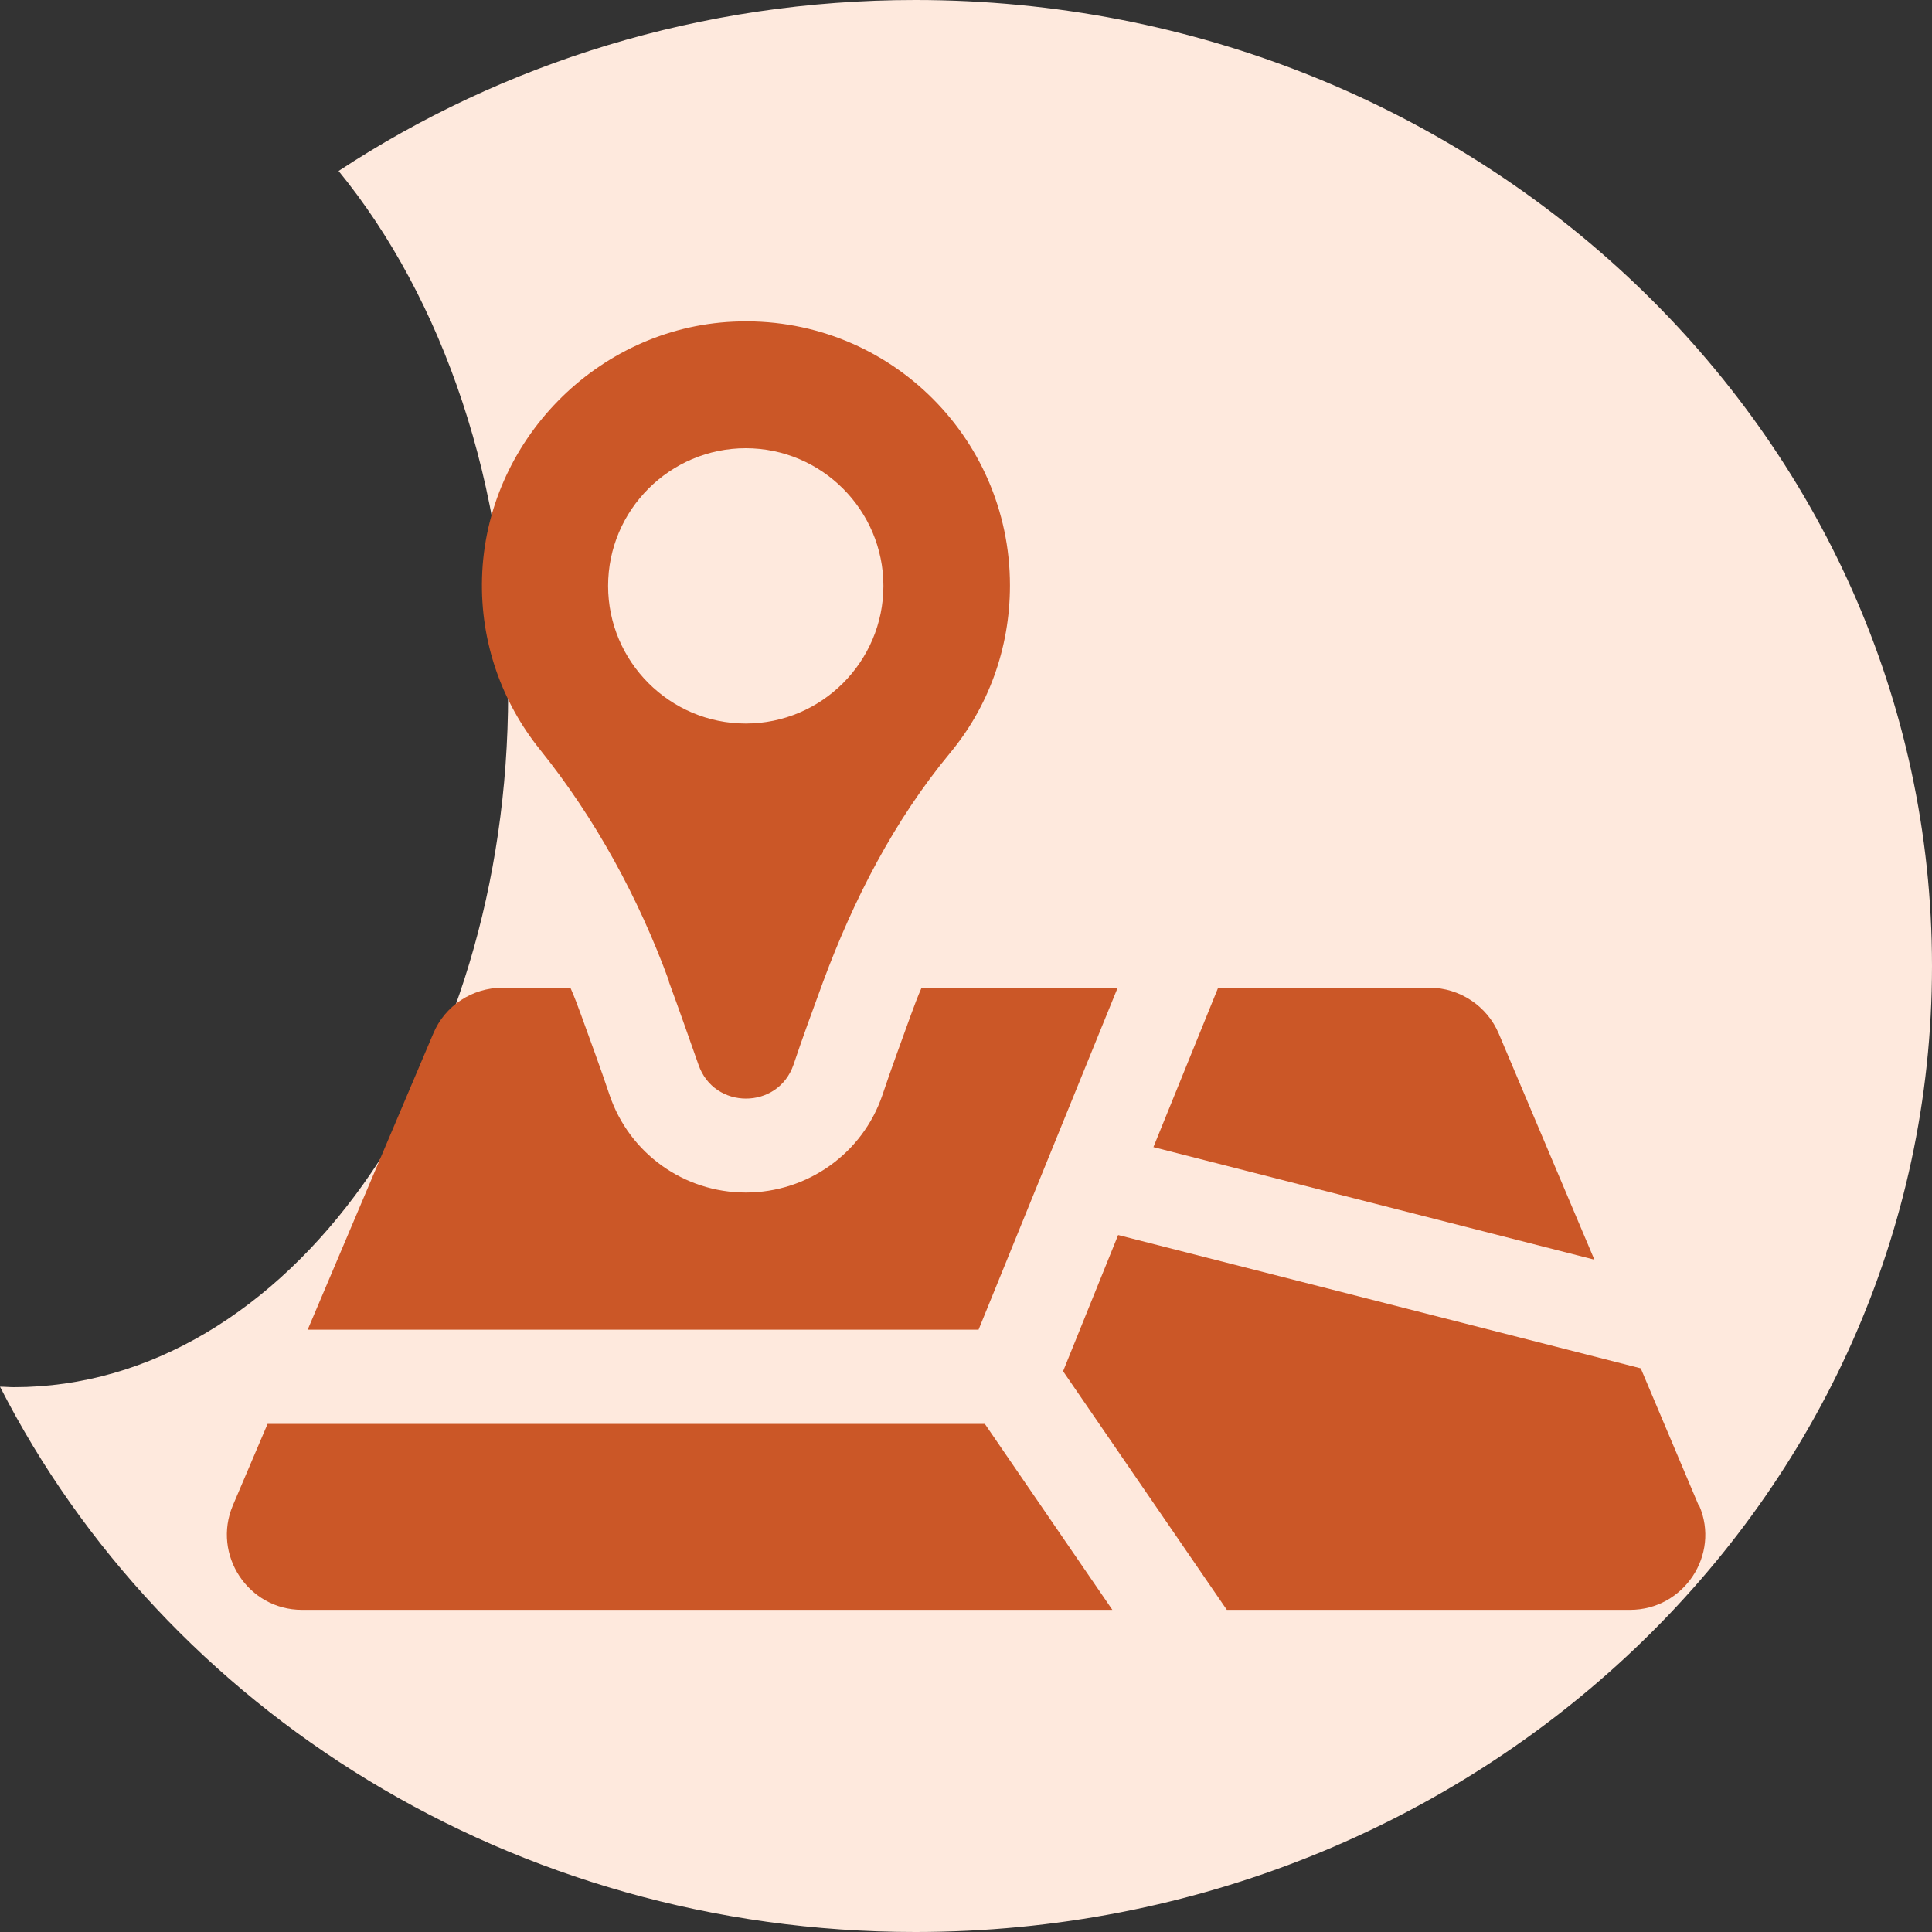 <?xml version="1.0" encoding="UTF-8"?>
<svg id="Layer_1" data-name="Layer 1" xmlns="http://www.w3.org/2000/svg" viewBox="0 0 40 40">
  <rect x="0" y="0" width="40" height="40" fill="#333333" stroke="none"/>
  <defs>
    <style>
      .cls-1 {
        fill: #cb5727;
      }

      .cls-2 {
        fill: #fee9dd;
      }
    </style>
  </defs>
  <path class="cls-2" d="M.29,28.72c5.65,0,10.23-6.43,10.23-14.36,0-4.32-1.36-8.19-3.51-10.82C10.4,1.31,14.51,0,18.95,0,30.58,0,40,8.95,40,20s-9.42,20-21.05,20C10.61,40,3.41,35.39,0,28.71c.1,0,.19.01.29.01Z"/>
  <g>
    <path class="cls-1" d="M13.85,20.33c.22.6.42,1.17.61,1.71.32.94,1.65.94,1.97,0,.18-.54.39-1.11.61-1.71.63-1.7,1.47-3.34,2.63-4.74.78-.94,1.24-2.15,1.24-3.47,0-3.11-2.59-5.61-5.73-5.46-2.82.13-5.12,2.48-5.2,5.3-.04,1.35.42,2.59,1.2,3.56,1.15,1.43,2.04,3.07,2.67,4.79ZM15.44,9.28c1.57,0,2.85,1.28,2.85,2.85s-1.28,2.85-2.85,2.85-2.85-1.28-2.85-2.85,1.28-2.85,2.85-2.85Z"/>
    <path class="cls-1" d="M31.03,21.4c-.24-.57-.81-.95-1.43-.95h-4.38l-1.34,3.3,9.13,2.33-1.98-4.68Z"/>
    <path class="cls-1" d="M23.13,20.45h-4.05c-.08.18-.15.37-.22.56-.19.53-.4,1.09-.59,1.66-.41,1.21-1.55,2.02-2.83,2.02s-2.41-.81-2.82-2.02c-.19-.57-.4-1.13-.59-1.66-.07-.19-.14-.38-.22-.56h-1.41c-.62,0-1.19.37-1.43.95l-2.6,6.13h13.89l2.88-7.08Z"/>
    <path class="cls-1" d="M5.54,29.48l-.72,1.69c-.43,1.02.32,2.16,1.43,2.16h16.78l-2.64-3.85H5.54Z"/>
    <path class="cls-1" d="M35.17,31.17l-1.2-2.84-10.82-2.76-1.14,2.82,3.39,4.94h8.35c1.11,0,1.87-1.14,1.43-2.16Z"/>
  </g>
</svg>